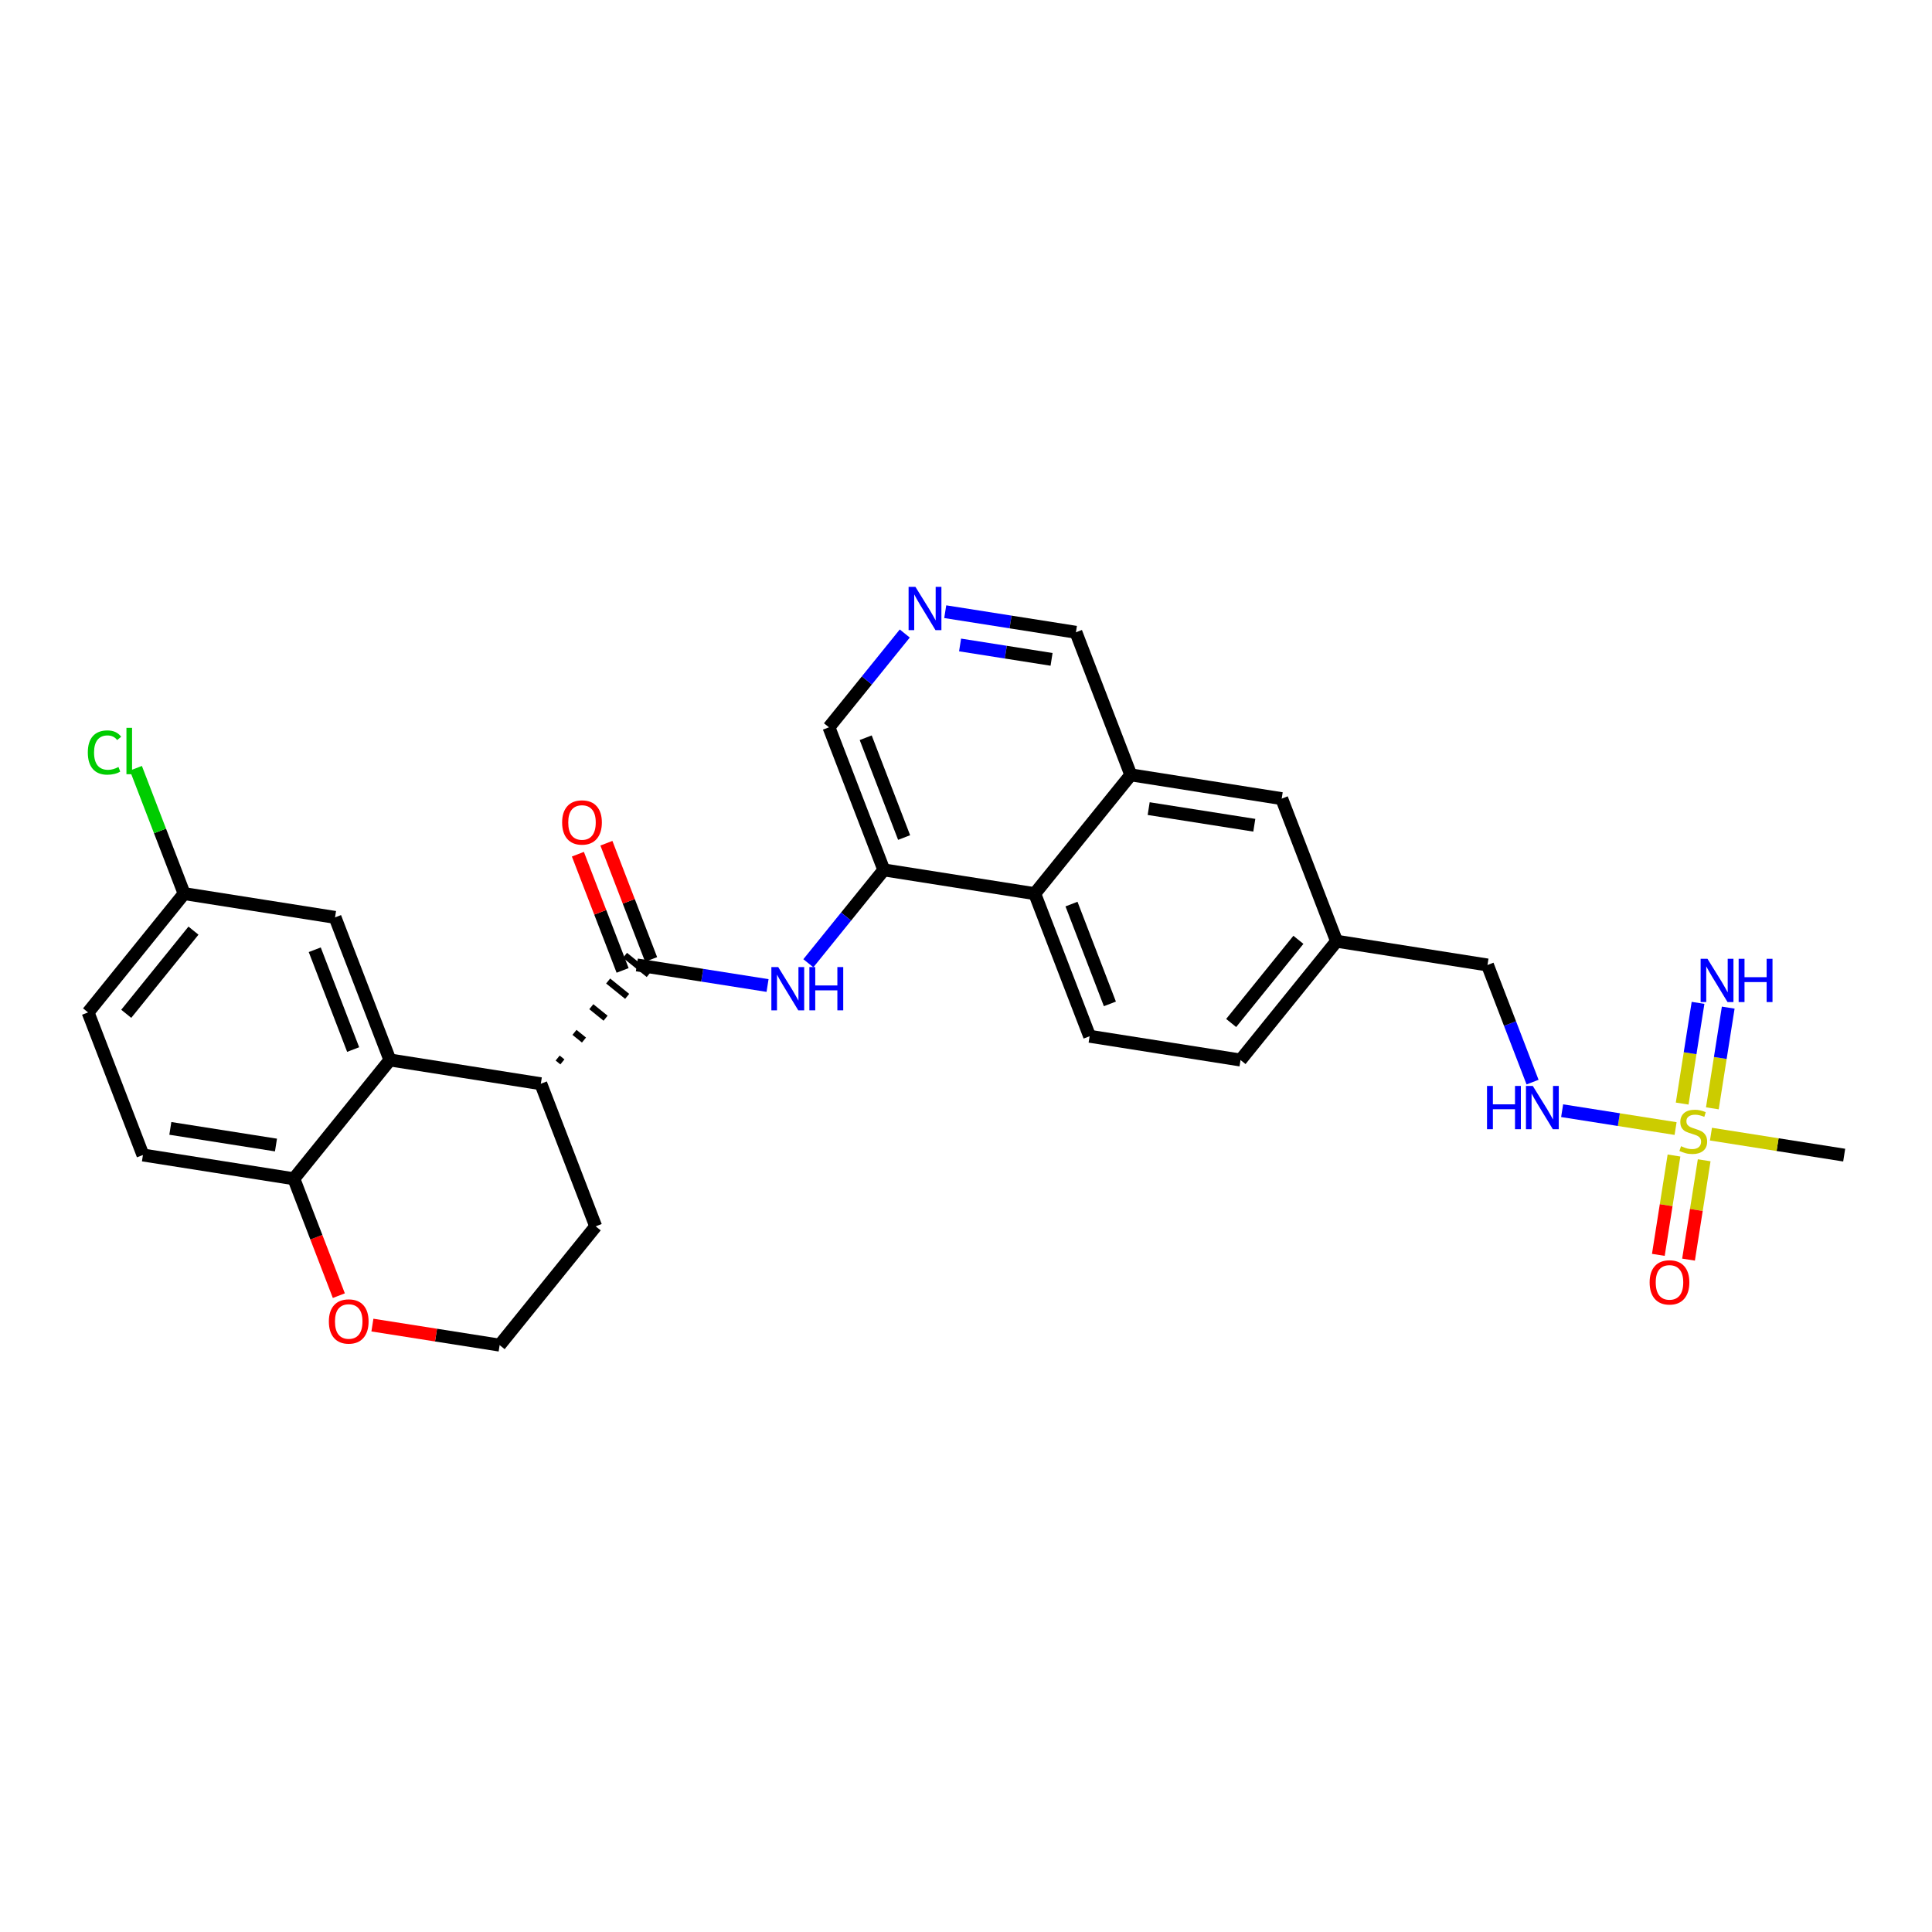 <?xml version='1.0' encoding='iso-8859-1'?>
<svg version='1.1' baseProfile='full'
              xmlns='http://www.w3.org/2000/svg'
                      xmlns:rdkit='http://www.rdkit.org/xml'
                      xmlns:xlink='http://www.w3.org/1999/xlink'
                  xml:space='preserve'
width='300px' height='300px' viewBox='0 0 300 300'>
<!-- END OF HEADER -->
<rect style='opacity:1.0;fill:#FFFFFF;stroke:none' width='300' height='300' x='0' y='0'> </rect>
<rect style='opacity:1.0;fill:#FFFFFF;stroke:none' width='300' height='300' x='0' y='0'> </rect>
<path class='bond-0 atom-0 atom-1' d='M 286.364,179.367 L 276.02,177.737' style='fill:none;fill-rule:evenodd;stroke:#000000;stroke-width:2.0px;stroke-linecap:butt;stroke-linejoin:miter;stroke-opacity:1' />
<path class='bond-0 atom-0 atom-1' d='M 276.02,177.737 L 265.677,176.108' style='fill:none;fill-rule:evenodd;stroke:#CCCC00;stroke-width:2.0px;stroke-linecap:butt;stroke-linejoin:miter;stroke-opacity:1' />
<path class='bond-1 atom-1 atom-2' d='M 265.894,172.101 L 267.126,164.282' style='fill:none;fill-rule:evenodd;stroke:#CCCC00;stroke-width:2.0px;stroke-linecap:butt;stroke-linejoin:miter;stroke-opacity:1' />
<path class='bond-1 atom-1 atom-2' d='M 267.126,164.282 L 268.358,156.463' style='fill:none;fill-rule:evenodd;stroke:#0000FF;stroke-width:2.0px;stroke-linecap:butt;stroke-linejoin:miter;stroke-opacity:1' />
<path class='bond-1 atom-1 atom-2' d='M 261.207,171.363 L 262.439,163.544' style='fill:none;fill-rule:evenodd;stroke:#CCCC00;stroke-width:2.0px;stroke-linecap:butt;stroke-linejoin:miter;stroke-opacity:1' />
<path class='bond-1 atom-1 atom-2' d='M 262.439,163.544 L 263.671,155.724' style='fill:none;fill-rule:evenodd;stroke:#0000FF;stroke-width:2.0px;stroke-linecap:butt;stroke-linejoin:miter;stroke-opacity:1' />
<path class='bond-2 atom-1 atom-3' d='M 259.937,179.429 L 258.722,187.141' style='fill:none;fill-rule:evenodd;stroke:#CCCC00;stroke-width:2.0px;stroke-linecap:butt;stroke-linejoin:miter;stroke-opacity:1' />
<path class='bond-2 atom-1 atom-3' d='M 258.722,187.141 L 257.507,194.854' style='fill:none;fill-rule:evenodd;stroke:#FF0000;stroke-width:2.0px;stroke-linecap:butt;stroke-linejoin:miter;stroke-opacity:1' />
<path class='bond-2 atom-1 atom-3' d='M 264.624,180.167 L 263.409,187.88' style='fill:none;fill-rule:evenodd;stroke:#CCCC00;stroke-width:2.0px;stroke-linecap:butt;stroke-linejoin:miter;stroke-opacity:1' />
<path class='bond-2 atom-1 atom-3' d='M 263.409,187.88 L 262.194,195.592' style='fill:none;fill-rule:evenodd;stroke:#FF0000;stroke-width:2.0px;stroke-linecap:butt;stroke-linejoin:miter;stroke-opacity:1' />
<path class='bond-3 atom-1 atom-4' d='M 260.183,175.242 L 251.375,173.855' style='fill:none;fill-rule:evenodd;stroke:#CCCC00;stroke-width:2.0px;stroke-linecap:butt;stroke-linejoin:miter;stroke-opacity:1' />
<path class='bond-3 atom-1 atom-4' d='M 251.375,173.855 L 242.567,172.467' style='fill:none;fill-rule:evenodd;stroke:#0000FF;stroke-width:2.0px;stroke-linecap:butt;stroke-linejoin:miter;stroke-opacity:1' />
<path class='bond-4 atom-4 atom-5' d='M 237.975,168.031 L 234.475,158.937' style='fill:none;fill-rule:evenodd;stroke:#0000FF;stroke-width:2.0px;stroke-linecap:butt;stroke-linejoin:miter;stroke-opacity:1' />
<path class='bond-4 atom-4 atom-5' d='M 234.475,158.937 L 230.976,149.843' style='fill:none;fill-rule:evenodd;stroke:#000000;stroke-width:2.0px;stroke-linecap:butt;stroke-linejoin:miter;stroke-opacity:1' />
<path class='bond-5 atom-5 atom-6' d='M 230.976,149.843 L 207.542,146.152' style='fill:none;fill-rule:evenodd;stroke:#000000;stroke-width:2.0px;stroke-linecap:butt;stroke-linejoin:miter;stroke-opacity:1' />
<path class='bond-6 atom-6 atom-7' d='M 207.542,146.152 L 192.628,164.6' style='fill:none;fill-rule:evenodd;stroke:#000000;stroke-width:2.0px;stroke-linecap:butt;stroke-linejoin:miter;stroke-opacity:1' />
<path class='bond-6 atom-6 atom-7' d='M 201.615,145.936 L 191.175,158.85' style='fill:none;fill-rule:evenodd;stroke:#000000;stroke-width:2.0px;stroke-linecap:butt;stroke-linejoin:miter;stroke-opacity:1' />
<path class='bond-29 atom-29 atom-6' d='M 199.022,124.011 L 207.542,146.152' style='fill:none;fill-rule:evenodd;stroke:#000000;stroke-width:2.0px;stroke-linecap:butt;stroke-linejoin:miter;stroke-opacity:1' />
<path class='bond-7 atom-7 atom-8' d='M 192.628,164.6 L 169.194,160.909' style='fill:none;fill-rule:evenodd;stroke:#000000;stroke-width:2.0px;stroke-linecap:butt;stroke-linejoin:miter;stroke-opacity:1' />
<path class='bond-8 atom-8 atom-9' d='M 169.194,160.909 L 160.674,138.768' style='fill:none;fill-rule:evenodd;stroke:#000000;stroke-width:2.0px;stroke-linecap:butt;stroke-linejoin:miter;stroke-opacity:1' />
<path class='bond-8 atom-8 atom-9' d='M 172.344,155.884 L 166.38,140.385' style='fill:none;fill-rule:evenodd;stroke:#000000;stroke-width:2.0px;stroke-linecap:butt;stroke-linejoin:miter;stroke-opacity:1' />
<path class='bond-9 atom-9 atom-10' d='M 160.674,138.768 L 137.24,135.077' style='fill:none;fill-rule:evenodd;stroke:#000000;stroke-width:2.0px;stroke-linecap:butt;stroke-linejoin:miter;stroke-opacity:1' />
<path class='bond-30 atom-28 atom-9' d='M 175.588,120.32 L 160.674,138.768' style='fill:none;fill-rule:evenodd;stroke:#000000;stroke-width:2.0px;stroke-linecap:butt;stroke-linejoin:miter;stroke-opacity:1' />
<path class='bond-10 atom-10 atom-11' d='M 137.24,135.077 L 131.38,142.325' style='fill:none;fill-rule:evenodd;stroke:#000000;stroke-width:2.0px;stroke-linecap:butt;stroke-linejoin:miter;stroke-opacity:1' />
<path class='bond-10 atom-10 atom-11' d='M 131.38,142.325 L 125.521,149.573' style='fill:none;fill-rule:evenodd;stroke:#0000FF;stroke-width:2.0px;stroke-linecap:butt;stroke-linejoin:miter;stroke-opacity:1' />
<path class='bond-24 atom-10 atom-25' d='M 137.24,135.077 L 128.72,112.937' style='fill:none;fill-rule:evenodd;stroke:#000000;stroke-width:2.0px;stroke-linecap:butt;stroke-linejoin:miter;stroke-opacity:1' />
<path class='bond-24 atom-10 atom-25' d='M 140.39,130.052 L 134.426,114.554' style='fill:none;fill-rule:evenodd;stroke:#000000;stroke-width:2.0px;stroke-linecap:butt;stroke-linejoin:miter;stroke-opacity:1' />
<path class='bond-11 atom-11 atom-12' d='M 119.185,153.031 L 109.038,151.432' style='fill:none;fill-rule:evenodd;stroke:#0000FF;stroke-width:2.0px;stroke-linecap:butt;stroke-linejoin:miter;stroke-opacity:1' />
<path class='bond-11 atom-11 atom-12' d='M 109.038,151.432 L 98.892,149.834' style='fill:none;fill-rule:evenodd;stroke:#000000;stroke-width:2.0px;stroke-linecap:butt;stroke-linejoin:miter;stroke-opacity:1' />
<path class='bond-12 atom-12 atom-13' d='M 101.106,148.982 L 97.634,139.959' style='fill:none;fill-rule:evenodd;stroke:#000000;stroke-width:2.0px;stroke-linecap:butt;stroke-linejoin:miter;stroke-opacity:1' />
<path class='bond-12 atom-12 atom-13' d='M 97.634,139.959 L 94.162,130.936' style='fill:none;fill-rule:evenodd;stroke:#FF0000;stroke-width:2.0px;stroke-linecap:butt;stroke-linejoin:miter;stroke-opacity:1' />
<path class='bond-12 atom-12 atom-13' d='M 96.678,150.686 L 93.206,141.663' style='fill:none;fill-rule:evenodd;stroke:#000000;stroke-width:2.0px;stroke-linecap:butt;stroke-linejoin:miter;stroke-opacity:1' />
<path class='bond-12 atom-12 atom-13' d='M 93.206,141.663 L 89.734,132.64' style='fill:none;fill-rule:evenodd;stroke:#FF0000;stroke-width:2.0px;stroke-linecap:butt;stroke-linejoin:miter;stroke-opacity:1' />
<path class='bond-13 atom-14 atom-12' d='M 87.33,164.891 L 86.592,164.294' style='fill:none;fill-rule:evenodd;stroke:#000000;stroke-width:1.0px;stroke-linecap:butt;stroke-linejoin:miter;stroke-opacity:1' />
<path class='bond-13 atom-14 atom-12' d='M 90.681,161.5 L 89.206,160.306' style='fill:none;fill-rule:evenodd;stroke:#000000;stroke-width:1.0px;stroke-linecap:butt;stroke-linejoin:miter;stroke-opacity:1' />
<path class='bond-13 atom-14 atom-12' d='M 94.033,158.108 L 91.819,156.318' style='fill:none;fill-rule:evenodd;stroke:#000000;stroke-width:1.0px;stroke-linecap:butt;stroke-linejoin:miter;stroke-opacity:1' />
<path class='bond-13 atom-14 atom-12' d='M 97.385,154.717 L 94.433,152.33' style='fill:none;fill-rule:evenodd;stroke:#000000;stroke-width:1.0px;stroke-linecap:butt;stroke-linejoin:miter;stroke-opacity:1' />
<path class='bond-13 atom-14 atom-12' d='M 100.737,151.325 L 97.047,148.342' style='fill:none;fill-rule:evenodd;stroke:#000000;stroke-width:1.0px;stroke-linecap:butt;stroke-linejoin:miter;stroke-opacity:1' />
<path class='bond-14 atom-14 atom-15' d='M 83.978,168.282 L 92.498,190.423' style='fill:none;fill-rule:evenodd;stroke:#000000;stroke-width:2.0px;stroke-linecap:butt;stroke-linejoin:miter;stroke-opacity:1' />
<path class='bond-31 atom-24 atom-14' d='M 60.544,164.591 L 83.978,168.282' style='fill:none;fill-rule:evenodd;stroke:#000000;stroke-width:2.0px;stroke-linecap:butt;stroke-linejoin:miter;stroke-opacity:1' />
<path class='bond-15 atom-15 atom-16' d='M 92.498,190.423 L 77.584,208.871' style='fill:none;fill-rule:evenodd;stroke:#000000;stroke-width:2.0px;stroke-linecap:butt;stroke-linejoin:miter;stroke-opacity:1' />
<path class='bond-16 atom-16 atom-17' d='M 77.584,208.871 L 67.705,207.315' style='fill:none;fill-rule:evenodd;stroke:#000000;stroke-width:2.0px;stroke-linecap:butt;stroke-linejoin:miter;stroke-opacity:1' />
<path class='bond-16 atom-16 atom-17' d='M 67.705,207.315 L 57.827,205.759' style='fill:none;fill-rule:evenodd;stroke:#FF0000;stroke-width:2.0px;stroke-linecap:butt;stroke-linejoin:miter;stroke-opacity:1' />
<path class='bond-17 atom-17 atom-18' d='M 52.614,201.189 L 49.122,192.114' style='fill:none;fill-rule:evenodd;stroke:#FF0000;stroke-width:2.0px;stroke-linecap:butt;stroke-linejoin:miter;stroke-opacity:1' />
<path class='bond-17 atom-17 atom-18' d='M 49.122,192.114 L 45.63,183.039' style='fill:none;fill-rule:evenodd;stroke:#000000;stroke-width:2.0px;stroke-linecap:butt;stroke-linejoin:miter;stroke-opacity:1' />
<path class='bond-18 atom-18 atom-19' d='M 45.63,183.039 L 22.196,179.348' style='fill:none;fill-rule:evenodd;stroke:#000000;stroke-width:2.0px;stroke-linecap:butt;stroke-linejoin:miter;stroke-opacity:1' />
<path class='bond-18 atom-18 atom-19' d='M 42.853,177.799 L 26.449,175.215' style='fill:none;fill-rule:evenodd;stroke:#000000;stroke-width:2.0px;stroke-linecap:butt;stroke-linejoin:miter;stroke-opacity:1' />
<path class='bond-32 atom-24 atom-18' d='M 60.544,164.591 L 45.63,183.039' style='fill:none;fill-rule:evenodd;stroke:#000000;stroke-width:2.0px;stroke-linecap:butt;stroke-linejoin:miter;stroke-opacity:1' />
<path class='bond-19 atom-19 atom-20' d='M 22.196,179.348 L 13.676,157.208' style='fill:none;fill-rule:evenodd;stroke:#000000;stroke-width:2.0px;stroke-linecap:butt;stroke-linejoin:miter;stroke-opacity:1' />
<path class='bond-20 atom-20 atom-21' d='M 13.676,157.208 L 28.59,138.759' style='fill:none;fill-rule:evenodd;stroke:#000000;stroke-width:2.0px;stroke-linecap:butt;stroke-linejoin:miter;stroke-opacity:1' />
<path class='bond-20 atom-20 atom-21' d='M 19.603,157.423 L 30.043,144.509' style='fill:none;fill-rule:evenodd;stroke:#000000;stroke-width:2.0px;stroke-linecap:butt;stroke-linejoin:miter;stroke-opacity:1' />
<path class='bond-21 atom-21 atom-22' d='M 28.59,138.759 L 24.845,129.027' style='fill:none;fill-rule:evenodd;stroke:#000000;stroke-width:2.0px;stroke-linecap:butt;stroke-linejoin:miter;stroke-opacity:1' />
<path class='bond-21 atom-21 atom-22' d='M 24.845,129.027 L 21.1,119.294' style='fill:none;fill-rule:evenodd;stroke:#00CC00;stroke-width:2.0px;stroke-linecap:butt;stroke-linejoin:miter;stroke-opacity:1' />
<path class='bond-22 atom-21 atom-23' d='M 28.59,138.759 L 52.024,142.451' style='fill:none;fill-rule:evenodd;stroke:#000000;stroke-width:2.0px;stroke-linecap:butt;stroke-linejoin:miter;stroke-opacity:1' />
<path class='bond-23 atom-23 atom-24' d='M 52.024,142.451 L 60.544,164.591' style='fill:none;fill-rule:evenodd;stroke:#000000;stroke-width:2.0px;stroke-linecap:butt;stroke-linejoin:miter;stroke-opacity:1' />
<path class='bond-23 atom-23 atom-24' d='M 48.874,147.476 L 54.838,162.974' style='fill:none;fill-rule:evenodd;stroke:#000000;stroke-width:2.0px;stroke-linecap:butt;stroke-linejoin:miter;stroke-opacity:1' />
<path class='bond-25 atom-25 atom-26' d='M 128.72,112.937 L 134.606,105.655' style='fill:none;fill-rule:evenodd;stroke:#000000;stroke-width:2.0px;stroke-linecap:butt;stroke-linejoin:miter;stroke-opacity:1' />
<path class='bond-25 atom-25 atom-26' d='M 134.606,105.655 L 140.493,98.373' style='fill:none;fill-rule:evenodd;stroke:#0000FF;stroke-width:2.0px;stroke-linecap:butt;stroke-linejoin:miter;stroke-opacity:1' />
<path class='bond-26 atom-26 atom-27' d='M 146.775,94.983 L 156.921,96.581' style='fill:none;fill-rule:evenodd;stroke:#0000FF;stroke-width:2.0px;stroke-linecap:butt;stroke-linejoin:miter;stroke-opacity:1' />
<path class='bond-26 atom-26 atom-27' d='M 156.921,96.581 L 167.068,98.18' style='fill:none;fill-rule:evenodd;stroke:#000000;stroke-width:2.0px;stroke-linecap:butt;stroke-linejoin:miter;stroke-opacity:1' />
<path class='bond-26 atom-26 atom-27' d='M 149.08,100.149 L 156.183,101.268' style='fill:none;fill-rule:evenodd;stroke:#0000FF;stroke-width:2.0px;stroke-linecap:butt;stroke-linejoin:miter;stroke-opacity:1' />
<path class='bond-26 atom-26 atom-27' d='M 156.183,101.268 L 163.286,102.387' style='fill:none;fill-rule:evenodd;stroke:#000000;stroke-width:2.0px;stroke-linecap:butt;stroke-linejoin:miter;stroke-opacity:1' />
<path class='bond-27 atom-27 atom-28' d='M 167.068,98.18 L 175.588,120.32' style='fill:none;fill-rule:evenodd;stroke:#000000;stroke-width:2.0px;stroke-linecap:butt;stroke-linejoin:miter;stroke-opacity:1' />
<path class='bond-28 atom-28 atom-29' d='M 175.588,120.32 L 199.022,124.011' style='fill:none;fill-rule:evenodd;stroke:#000000;stroke-width:2.0px;stroke-linecap:butt;stroke-linejoin:miter;stroke-opacity:1' />
<path class='bond-28 atom-28 atom-29' d='M 178.365,125.56 L 194.768,128.144' style='fill:none;fill-rule:evenodd;stroke:#000000;stroke-width:2.0px;stroke-linecap:butt;stroke-linejoin:miter;stroke-opacity:1' />
<path  class='atom-1' d='M 261.032 177.981
Q 261.108 178.009, 261.421 178.142
Q 261.734 178.275, 262.076 178.36
Q 262.427 178.436, 262.768 178.436
Q 263.404 178.436, 263.774 178.133
Q 264.144 177.82, 264.144 177.279
Q 264.144 176.909, 263.955 176.681
Q 263.774 176.453, 263.49 176.33
Q 263.205 176.206, 262.73 176.064
Q 262.133 175.884, 261.772 175.713
Q 261.421 175.542, 261.165 175.182
Q 260.918 174.821, 260.918 174.214
Q 260.918 173.369, 261.487 172.847
Q 262.066 172.325, 263.205 172.325
Q 263.983 172.325, 264.865 172.695
L 264.647 173.426
Q 263.841 173.094, 263.233 173.094
Q 262.579 173.094, 262.218 173.369
Q 261.857 173.635, 261.867 174.1
Q 261.867 174.46, 262.047 174.679
Q 262.237 174.897, 262.503 175.02
Q 262.778 175.144, 263.233 175.286
Q 263.841 175.476, 264.201 175.665
Q 264.562 175.855, 264.818 176.244
Q 265.084 176.624, 265.084 177.279
Q 265.084 178.209, 264.457 178.712
Q 263.841 179.205, 262.806 179.205
Q 262.208 179.205, 261.753 179.072
Q 261.307 178.949, 260.776 178.73
L 261.032 177.981
' fill='#CCCC00'/>
<path  class='atom-2' d='M 265.136 148.882
L 267.338 152.44
Q 267.556 152.791, 267.907 153.427
Q 268.258 154.063, 268.277 154.101
L 268.277 148.882
L 269.169 148.882
L 269.169 155.6
L 268.249 155.6
L 265.886 151.71
Q 265.611 151.254, 265.317 150.732
Q 265.032 150.21, 264.946 150.049
L 264.946 155.6
L 264.073 155.6
L 264.073 148.882
L 265.136 148.882
' fill='#0000FF'/>
<path  class='atom-2' d='M 269.976 148.882
L 270.887 148.882
L 270.887 151.738
L 274.322 151.738
L 274.322 148.882
L 275.233 148.882
L 275.233 155.6
L 274.322 155.6
L 274.322 152.497
L 270.887 152.497
L 270.887 155.6
L 269.976 155.6
L 269.976 148.882
' fill='#0000FF'/>
<path  class='atom-3' d='M 256.154 199.128
Q 256.154 197.515, 256.951 196.613
Q 257.748 195.712, 259.238 195.712
Q 260.728 195.712, 261.525 196.613
Q 262.322 197.515, 262.322 199.128
Q 262.322 200.76, 261.515 201.69
Q 260.709 202.61, 259.238 202.61
Q 257.758 202.61, 256.951 201.69
Q 256.154 200.77, 256.154 199.128
M 259.238 201.851
Q 260.263 201.851, 260.813 201.168
Q 261.373 200.475, 261.373 199.128
Q 261.373 197.809, 260.813 197.145
Q 260.263 196.471, 259.238 196.471
Q 258.213 196.471, 257.653 197.135
Q 257.103 197.799, 257.103 199.128
Q 257.103 200.485, 257.653 201.168
Q 258.213 201.851, 259.238 201.851
' fill='#FF0000'/>
<path  class='atom-4' d='M 230.903 168.624
L 231.814 168.624
L 231.814 171.48
L 235.249 171.48
L 235.249 168.624
L 236.16 168.624
L 236.16 175.343
L 235.249 175.343
L 235.249 172.24
L 231.814 172.24
L 231.814 175.343
L 230.903 175.343
L 230.903 168.624
' fill='#0000FF'/>
<path  class='atom-4' d='M 238.011 168.624
L 240.212 172.183
Q 240.43 172.534, 240.781 173.17
Q 241.133 173.805, 241.152 173.843
L 241.152 168.624
L 242.044 168.624
L 242.044 175.343
L 241.123 175.343
L 238.76 171.452
Q 238.485 170.996, 238.191 170.475
Q 237.906 169.953, 237.821 169.791
L 237.821 175.343
L 236.948 175.343
L 236.948 168.624
L 238.011 168.624
' fill='#0000FF'/>
<path  class='atom-11' d='M 120.841 150.166
L 123.042 153.725
Q 123.261 154.076, 123.612 154.712
Q 123.963 155.347, 123.982 155.385
L 123.982 150.166
L 124.874 150.166
L 124.874 156.885
L 123.953 156.885
L 121.59 152.994
Q 121.315 152.539, 121.021 152.017
Q 120.736 151.495, 120.651 151.333
L 120.651 156.885
L 119.778 156.885
L 119.778 150.166
L 120.841 150.166
' fill='#0000FF'/>
<path  class='atom-11' d='M 125.68 150.166
L 126.591 150.166
L 126.591 153.022
L 130.026 153.022
L 130.026 150.166
L 130.937 150.166
L 130.937 156.885
L 130.026 156.885
L 130.026 153.782
L 126.591 153.782
L 126.591 156.885
L 125.68 156.885
L 125.68 150.166
' fill='#0000FF'/>
<path  class='atom-13' d='M 87.288 127.713
Q 87.288 126.099, 88.085 125.198
Q 88.882 124.296, 90.372 124.296
Q 91.862 124.296, 92.659 125.198
Q 93.456 126.099, 93.456 127.713
Q 93.456 129.345, 92.649 130.275
Q 91.843 131.195, 90.372 131.195
Q 88.892 131.195, 88.085 130.275
Q 87.288 129.354, 87.288 127.713
M 90.372 130.436
Q 91.397 130.436, 91.947 129.753
Q 92.507 129.06, 92.507 127.713
Q 92.507 126.394, 91.947 125.729
Q 91.397 125.056, 90.372 125.056
Q 89.347 125.056, 88.787 125.72
Q 88.237 126.384, 88.237 127.713
Q 88.237 129.07, 88.787 129.753
Q 89.347 130.436, 90.372 130.436
' fill='#FF0000'/>
<path  class='atom-17' d='M 51.066 205.199
Q 51.066 203.585, 51.863 202.684
Q 52.66 201.782, 54.15 201.782
Q 55.64 201.782, 56.437 202.684
Q 57.234 203.585, 57.234 205.199
Q 57.234 206.831, 56.427 207.761
Q 55.621 208.681, 54.15 208.681
Q 52.67 208.681, 51.863 207.761
Q 51.066 206.84, 51.066 205.199
M 54.15 207.922
Q 55.175 207.922, 55.725 207.239
Q 56.285 206.546, 56.285 205.199
Q 56.285 203.88, 55.725 203.215
Q 55.175 202.542, 54.15 202.542
Q 53.125 202.542, 52.565 203.206
Q 52.015 203.87, 52.015 205.199
Q 52.015 206.556, 52.565 207.239
Q 53.125 207.922, 54.15 207.922
' fill='#FF0000'/>
<path  class='atom-22' d='M 13.636 116.851
Q 13.636 115.181, 14.415 114.308
Q 15.202 113.426, 16.692 113.426
Q 18.077 113.426, 18.817 114.403
L 18.191 114.915
Q 17.65 114.204, 16.692 114.204
Q 15.677 114.204, 15.136 114.887
Q 14.604 115.561, 14.604 116.851
Q 14.604 118.18, 15.155 118.863
Q 15.714 119.546, 16.796 119.546
Q 17.536 119.546, 18.4 119.1
L 18.666 119.812
Q 18.314 120.04, 17.783 120.172
Q 17.252 120.305, 16.663 120.305
Q 15.202 120.305, 14.415 119.413
Q 13.636 118.521, 13.636 116.851
' fill='#00CC00'/>
<path  class='atom-22' d='M 19.634 113.018
L 20.506 113.018
L 20.506 120.22
L 19.634 120.22
L 19.634 113.018
' fill='#00CC00'/>
<path  class='atom-26' d='M 142.149 91.129
L 144.35 94.687
Q 144.569 95.038, 144.92 95.674
Q 145.271 96.31, 145.29 96.348
L 145.29 91.129
L 146.182 91.129
L 146.182 97.847
L 145.261 97.847
L 142.898 93.957
Q 142.623 93.501, 142.329 92.979
Q 142.044 92.457, 141.959 92.296
L 141.959 97.847
L 141.086 97.847
L 141.086 91.129
L 142.149 91.129
' fill='#0000FF'/>
</svg>
